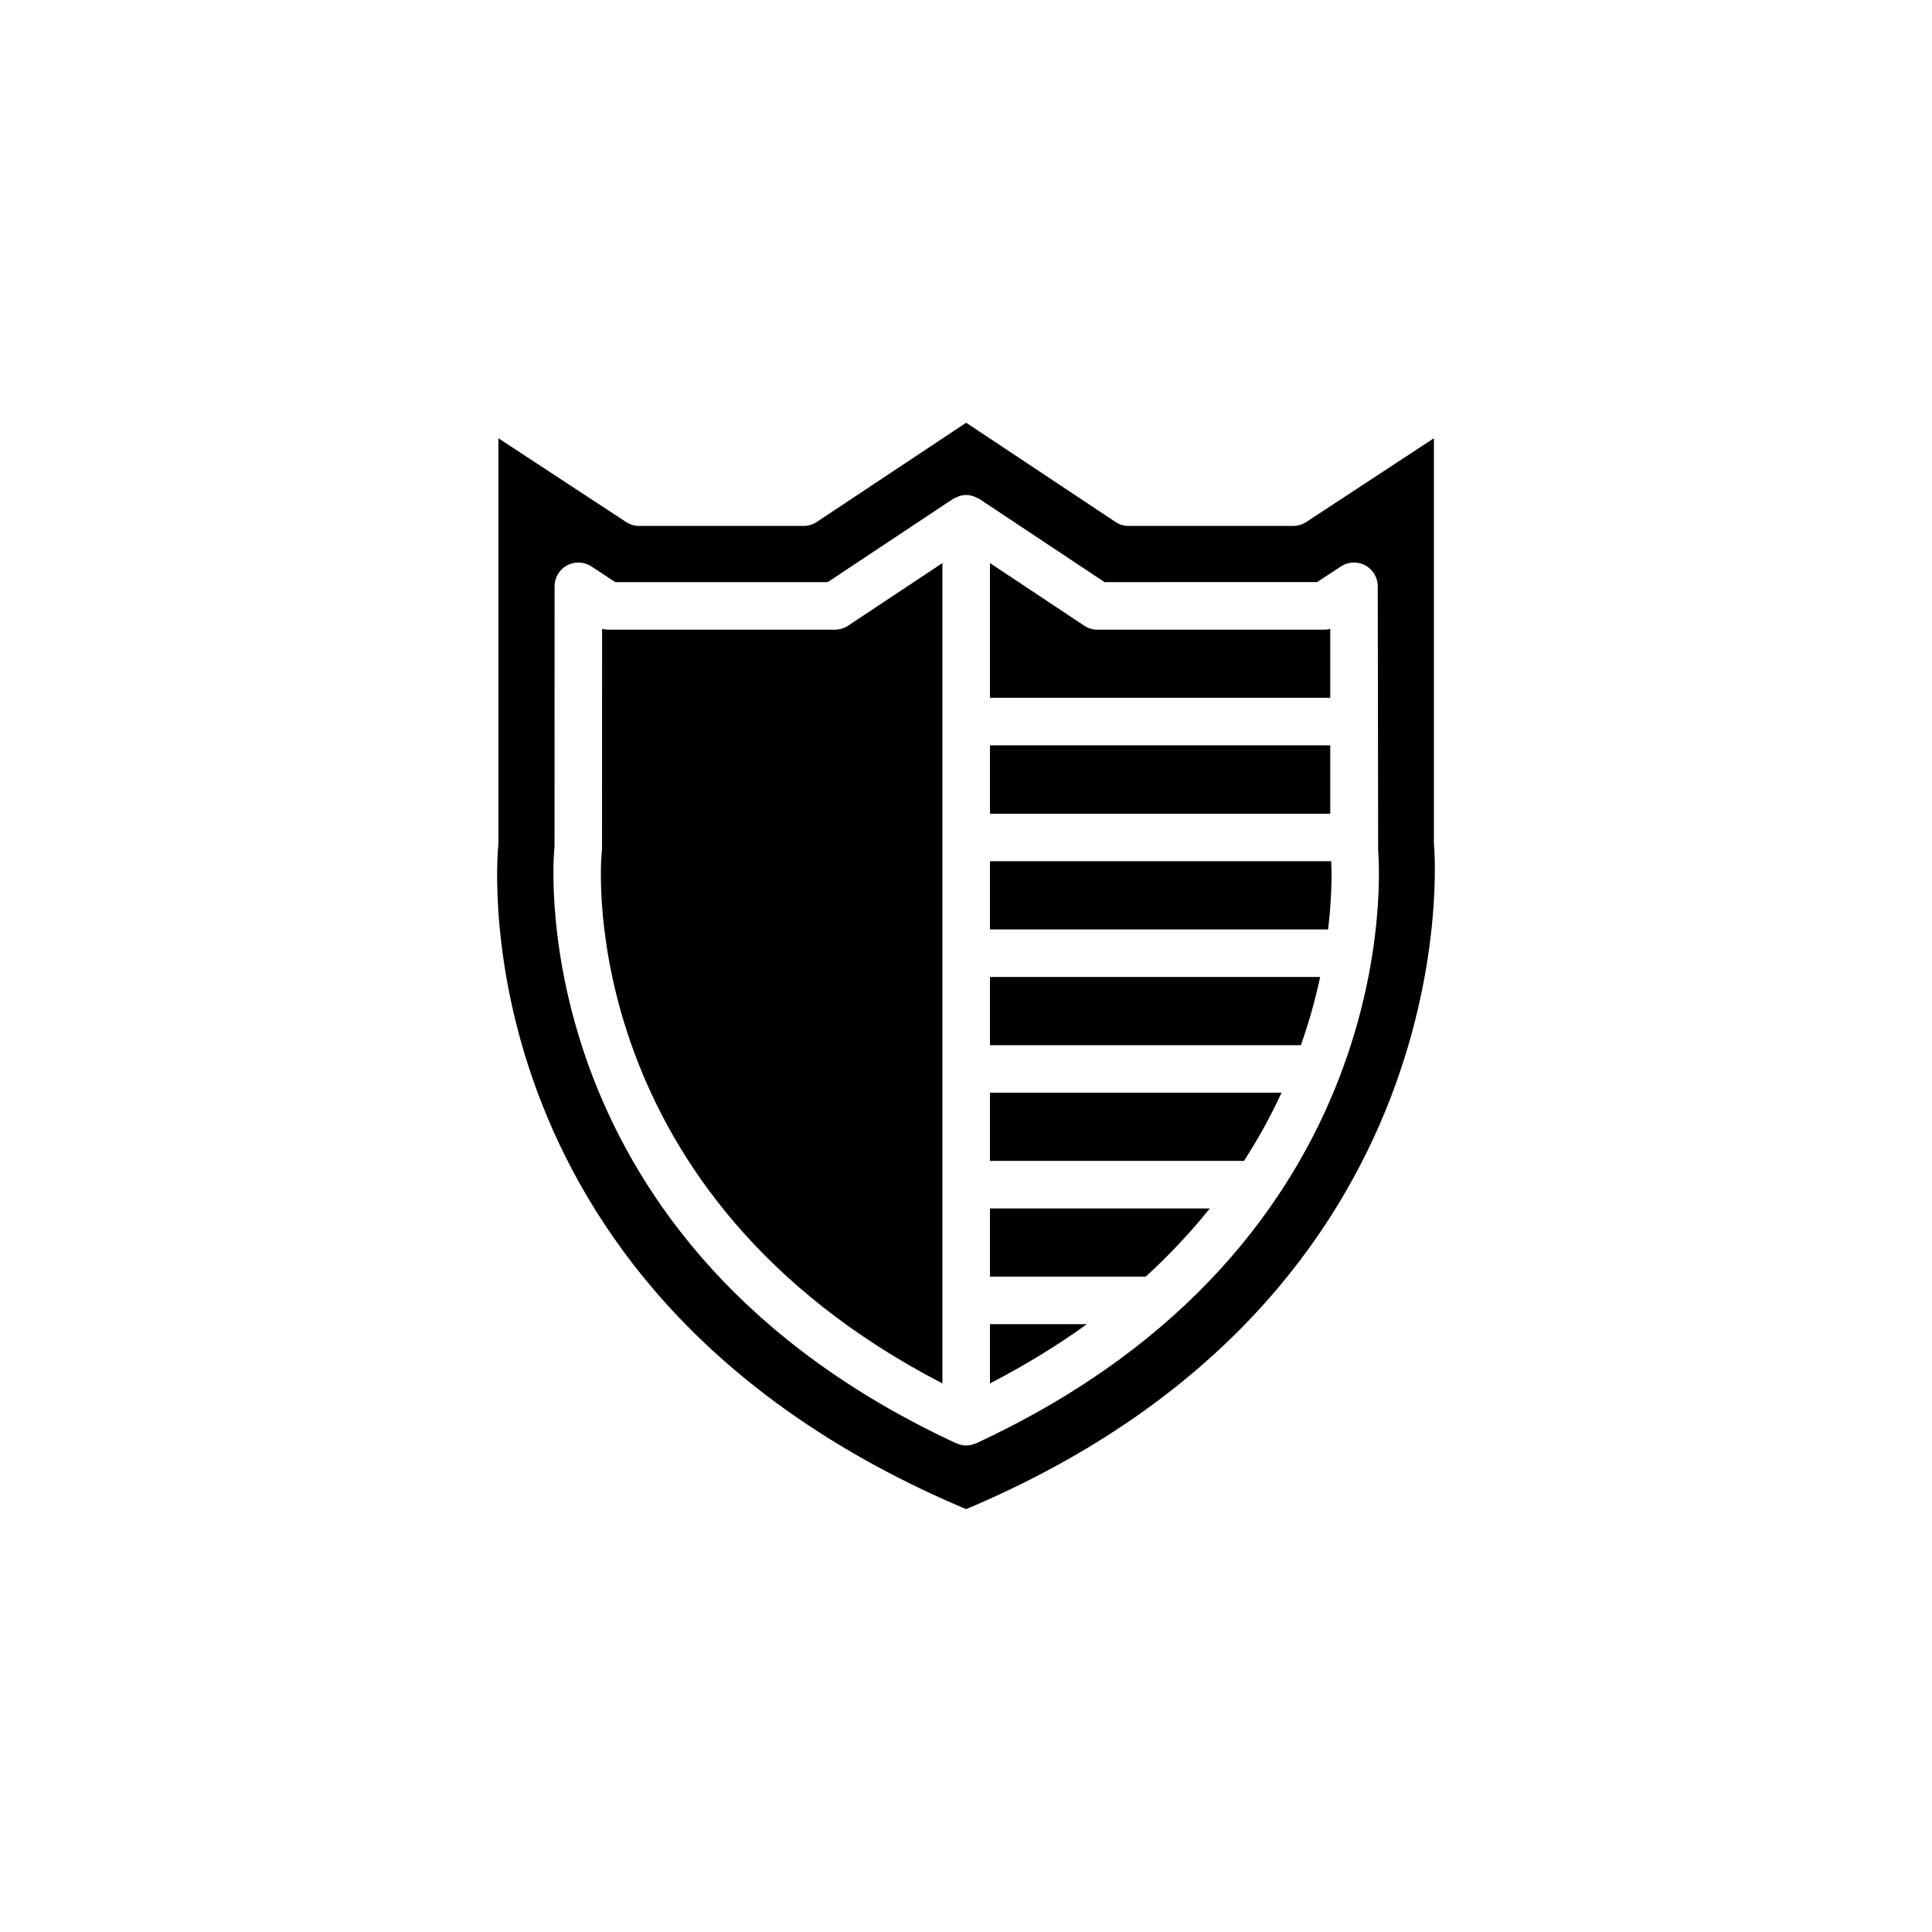 <?xml version="1.0" encoding="UTF-8"?>
<!-- Uploaded to: ICON Repo, www.svgrepo.com, Generator: ICON Repo Mixer Tools -->
<svg fill="#000000" width="800px" height="800px" version="1.1" viewBox="144 144 512 512" xmlns="http://www.w3.org/2000/svg">
 <path d="m496.53 359.65h-90.184v-18.129h90.184zm-90.18 122.67h41.277c6.473-5.906 12.082-11.969 16.977-18.07h-58.254zm-41.082-171.45h-60.094c-0.543 0-1.09-0.07-1.613-0.211l-0.016 58.027c0 0.18-0.004 0.359-0.02 0.539l-0.102 1.168c-0.328 3.758-6.508 90.098 90.328 140.23v-217.41l-25 16.602c-1.035 0.684-2.246 1.051-3.484 1.051zm131.26-0.211c-0.523 0.137-1.062 0.211-1.605 0.211h-60.105c-1.238 0-2.453-0.367-3.488-1.055l-24.984-16.602v35.703h90.184zm-90.18 199.97c9.523-4.934 18.062-10.203 25.695-15.715h-25.695zm0-58.984h67.328c3.941-6.109 7.227-12.168 9.949-18.07h-77.277zm0-79.41v18.07h89.613c1.039-8.699 0.961-15.133 0.828-18.07zm0 48.746h82.406c2.262-6.414 3.91-12.488 5.098-18.07l-87.504-0.004zm-6.305 122.96c-133.94-56.418-124.46-171.14-123.99-176.02 0.02-0.203 0.031-0.414 0.031-0.613v-107.17l33.84 22.207c1.027 0.676 2.227 1.031 3.457 1.031h43.594c1.238 0 2.453-0.367 3.481-1.055l39.586-26.293 39.578 26.293c1.031 0.684 2.246 1.055 3.488 1.055h43.594c1.23 0 2.43-0.359 3.457-1.031l33.84-22.207v107.17c0 0.211 0.012 0.418 0.031 0.625 0.129 1.191 10.273 119.41-123.98 176zm109.18-174.54-0.105-70.031c0-2.312-1.27-4.445-3.305-5.543-2.031-1.094-4.508-0.992-6.445 0.277l-6.332 4.156-56.32 0.004-33.18-22.043c-0.211-0.141-0.453-0.207-0.676-0.316-0.211-0.105-0.406-0.211-0.637-0.297-0.707-0.262-1.43-0.438-2.176-0.438s-1.477 0.176-2.18 0.438c-0.223 0.082-0.414 0.188-0.621 0.293-0.227 0.109-0.469 0.176-0.68 0.316l-33.199 22.047h-56.316l-6.332-4.156c-1.934-1.266-4.414-1.371-6.445-0.277-2.035 1.098-3.305 3.231-3.305 5.543l-0.016 69.031-0.082 0.902c-0.363 4.231-7.617 104.23 106.53 157.18 0.039 0.02 0.086 0.023 0.125 0.047 0.082 0.035 0.168 0.051 0.246 0.082 0.734 0.289 1.5 0.457 2.277 0.457 0.777 0 1.543-0.172 2.277-0.457 0.082-0.031 0.168-0.051 0.246-0.082 0.039-0.02 0.086-0.023 0.125-0.047 114.09-52.938 106.9-152.78 106.52-157.09z"/>
</svg>